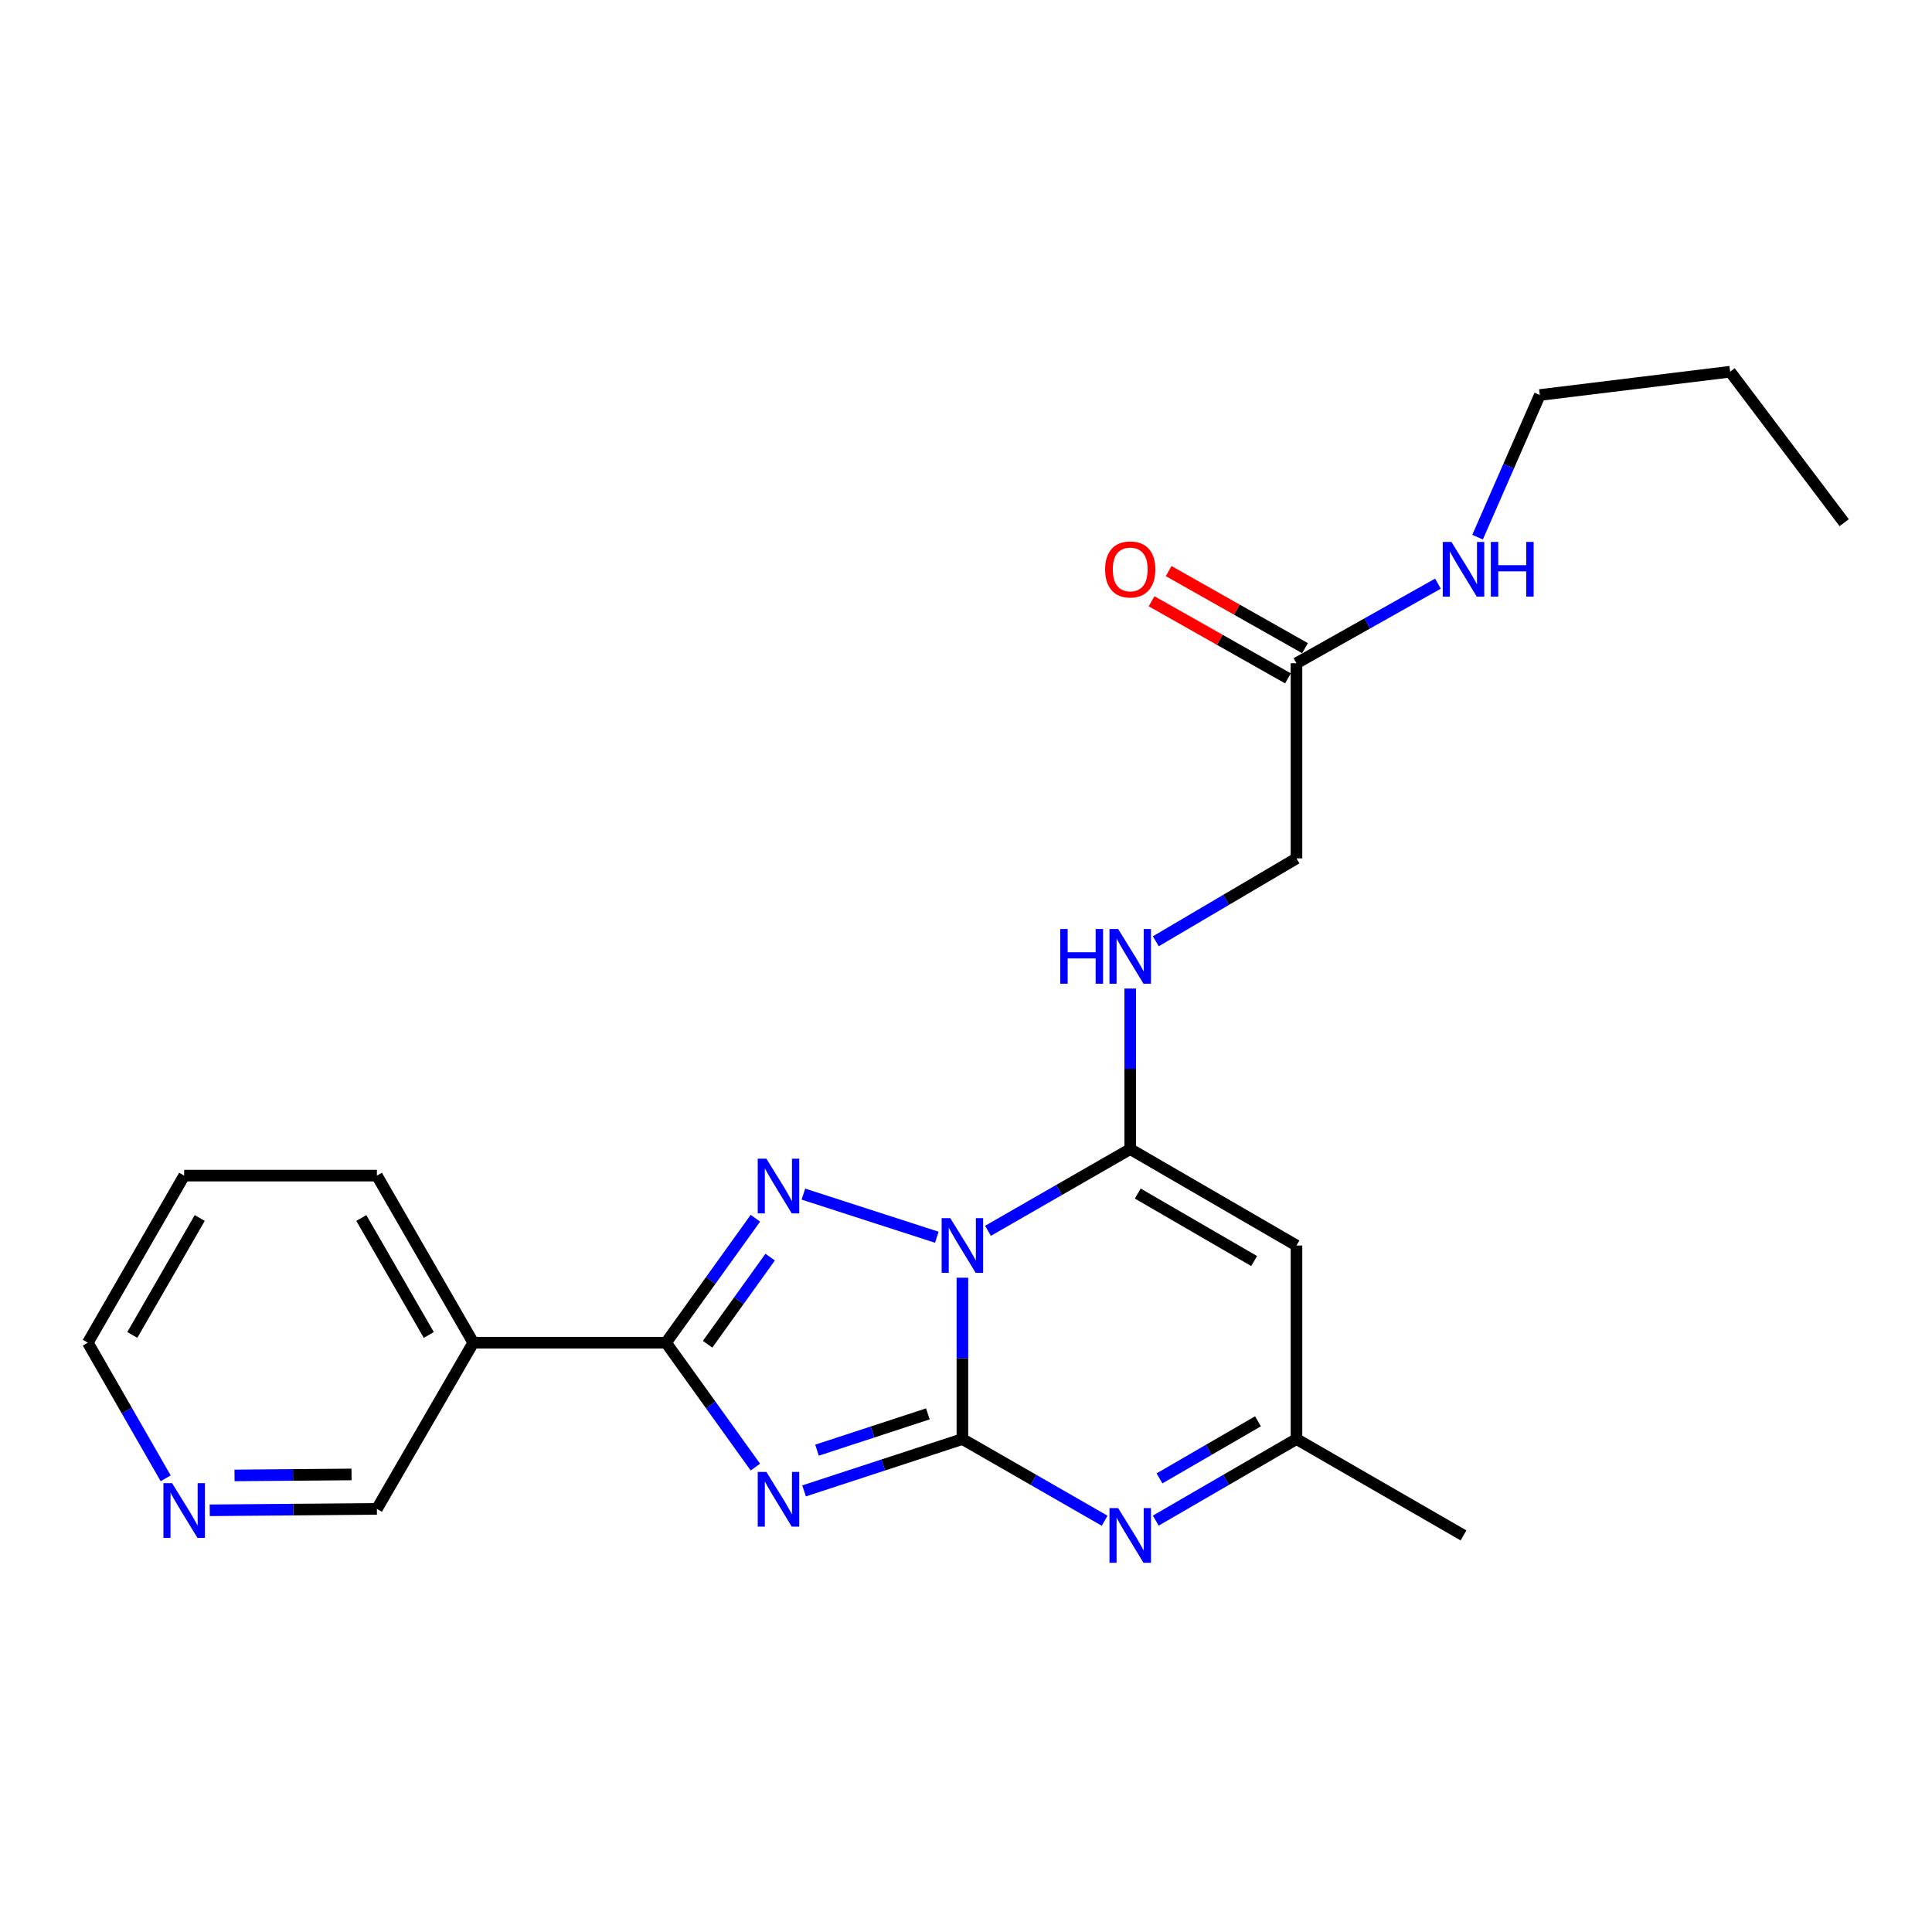 <?xml version='1.0' encoding='iso-8859-1'?>
<svg version='1.1' baseProfile='full'
              xmlns='http://www.w3.org/2000/svg'
                      xmlns:rdkit='http://www.rdkit.org/xml'
                      xmlns:xlink='http://www.w3.org/1999/xlink'
                  xml:space='preserve'
width='1000px' height='1000px' viewBox='0 0 1000 1000'>
<!-- END OF HEADER -->
<rect style='opacity:1.0;fill:#FFFFFF;stroke:none' width='1000' height='1000' x='0' y='0'> </rect>
<path class='bond-0' d='M 498.136,661.341 L 498.136,703.097' style='fill:none;fill-rule:evenodd;stroke:#0000FF;stroke-width:6px;stroke-linecap:butt;stroke-linejoin:miter;stroke-opacity:1' />
<path class='bond-0' d='M 498.136,703.097 L 498.136,744.854' style='fill:none;fill-rule:evenodd;stroke:#000000;stroke-width:6px;stroke-linecap:butt;stroke-linejoin:miter;stroke-opacity:1' />
<path class='bond-2' d='M 484.895,640.396 L 415.837,618.068' style='fill:none;fill-rule:evenodd;stroke:#0000FF;stroke-width:6px;stroke-linecap:butt;stroke-linejoin:miter;stroke-opacity:1' />
<path class='bond-4' d='M 511.38,637.067 L 548.192,615.917' style='fill:none;fill-rule:evenodd;stroke:#0000FF;stroke-width:6px;stroke-linecap:butt;stroke-linejoin:miter;stroke-opacity:1' />
<path class='bond-4' d='M 548.192,615.917 L 585.003,594.768' style='fill:none;fill-rule:evenodd;stroke:#000000;stroke-width:6px;stroke-linecap:butt;stroke-linejoin:miter;stroke-opacity:1' />
<path class='bond-1' d='M 498.136,744.854 L 457.162,758.269' style='fill:none;fill-rule:evenodd;stroke:#000000;stroke-width:6px;stroke-linecap:butt;stroke-linejoin:miter;stroke-opacity:1' />
<path class='bond-1' d='M 457.162,758.269 L 416.188,771.683' style='fill:none;fill-rule:evenodd;stroke:#0000FF;stroke-width:6px;stroke-linecap:butt;stroke-linejoin:miter;stroke-opacity:1' />
<path class='bond-1' d='M 480.26,731.823 L 451.578,741.214' style='fill:none;fill-rule:evenodd;stroke:#000000;stroke-width:6px;stroke-linecap:butt;stroke-linejoin:miter;stroke-opacity:1' />
<path class='bond-1' d='M 451.578,741.214 L 422.896,750.604' style='fill:none;fill-rule:evenodd;stroke:#0000FF;stroke-width:6px;stroke-linecap:butt;stroke-linejoin:miter;stroke-opacity:1' />
<path class='bond-5' d='M 498.136,744.854 L 534.947,765.991' style='fill:none;fill-rule:evenodd;stroke:#000000;stroke-width:6px;stroke-linecap:butt;stroke-linejoin:miter;stroke-opacity:1' />
<path class='bond-5' d='M 534.947,765.991 L 571.759,787.128' style='fill:none;fill-rule:evenodd;stroke:#0000FF;stroke-width:6px;stroke-linecap:butt;stroke-linejoin:miter;stroke-opacity:1' />
<path class='bond-23' d='M 390.983,759.365 L 367.861,727.17' style='fill:none;fill-rule:evenodd;stroke:#0000FF;stroke-width:6px;stroke-linecap:butt;stroke-linejoin:miter;stroke-opacity:1' />
<path class='bond-23' d='M 367.861,727.17 L 344.74,694.975' style='fill:none;fill-rule:evenodd;stroke:#000000;stroke-width:6px;stroke-linecap:butt;stroke-linejoin:miter;stroke-opacity:1' />
<path class='bond-3' d='M 390.987,630.555 L 367.863,662.765' style='fill:none;fill-rule:evenodd;stroke:#0000FF;stroke-width:6px;stroke-linecap:butt;stroke-linejoin:miter;stroke-opacity:1' />
<path class='bond-3' d='M 367.863,662.765 L 344.74,694.975' style='fill:none;fill-rule:evenodd;stroke:#000000;stroke-width:6px;stroke-linecap:butt;stroke-linejoin:miter;stroke-opacity:1' />
<path class='bond-3' d='M 398.628,650.683 L 382.441,673.23' style='fill:none;fill-rule:evenodd;stroke:#0000FF;stroke-width:6px;stroke-linecap:butt;stroke-linejoin:miter;stroke-opacity:1' />
<path class='bond-3' d='M 382.441,673.23 L 366.255,695.777' style='fill:none;fill-rule:evenodd;stroke:#000000;stroke-width:6px;stroke-linecap:butt;stroke-linejoin:miter;stroke-opacity:1' />
<path class='bond-8' d='M 344.74,694.975 L 244.971,694.975' style='fill:none;fill-rule:evenodd;stroke:#000000;stroke-width:6px;stroke-linecap:butt;stroke-linejoin:miter;stroke-opacity:1' />
<path class='bond-6' d='M 585.003,594.768 L 671.053,644.677' style='fill:none;fill-rule:evenodd;stroke:#000000;stroke-width:6px;stroke-linecap:butt;stroke-linejoin:miter;stroke-opacity:1' />
<path class='bond-6' d='M 588.907,617.778 L 649.142,652.714' style='fill:none;fill-rule:evenodd;stroke:#000000;stroke-width:6px;stroke-linecap:butt;stroke-linejoin:miter;stroke-opacity:1' />
<path class='bond-9' d='M 585.003,594.768 L 585.003,553.215' style='fill:none;fill-rule:evenodd;stroke:#000000;stroke-width:6px;stroke-linecap:butt;stroke-linejoin:miter;stroke-opacity:1' />
<path class='bond-9' d='M 585.003,553.215 L 585.003,511.663' style='fill:none;fill-rule:evenodd;stroke:#0000FF;stroke-width:6px;stroke-linecap:butt;stroke-linejoin:miter;stroke-opacity:1' />
<path class='bond-24' d='M 598.229,787.066 L 634.641,765.96' style='fill:none;fill-rule:evenodd;stroke:#0000FF;stroke-width:6px;stroke-linecap:butt;stroke-linejoin:miter;stroke-opacity:1' />
<path class='bond-24' d='M 634.641,765.96 L 671.053,744.854' style='fill:none;fill-rule:evenodd;stroke:#000000;stroke-width:6px;stroke-linecap:butt;stroke-linejoin:miter;stroke-opacity:1' />
<path class='bond-24' d='M 600.153,765.208 L 625.641,750.434' style='fill:none;fill-rule:evenodd;stroke:#0000FF;stroke-width:6px;stroke-linecap:butt;stroke-linejoin:miter;stroke-opacity:1' />
<path class='bond-24' d='M 625.641,750.434 L 651.13,735.66' style='fill:none;fill-rule:evenodd;stroke:#000000;stroke-width:6px;stroke-linecap:butt;stroke-linejoin:miter;stroke-opacity:1' />
<path class='bond-7' d='M 671.053,644.677 L 671.053,744.854' style='fill:none;fill-rule:evenodd;stroke:#000000;stroke-width:6px;stroke-linecap:butt;stroke-linejoin:miter;stroke-opacity:1' />
<path class='bond-17' d='M 671.053,744.854 L 757.511,794.733' style='fill:none;fill-rule:evenodd;stroke:#000000;stroke-width:6px;stroke-linecap:butt;stroke-linejoin:miter;stroke-opacity:1' />
<path class='bond-15' d='M 244.971,694.975 L 195.082,781.004' style='fill:none;fill-rule:evenodd;stroke:#000000;stroke-width:6px;stroke-linecap:butt;stroke-linejoin:miter;stroke-opacity:1' />
<path class='bond-16' d='M 244.971,694.975 L 195.082,608.496' style='fill:none;fill-rule:evenodd;stroke:#000000;stroke-width:6px;stroke-linecap:butt;stroke-linejoin:miter;stroke-opacity:1' />
<path class='bond-16' d='M 221.943,690.97 L 187.021,630.435' style='fill:none;fill-rule:evenodd;stroke:#000000;stroke-width:6px;stroke-linecap:butt;stroke-linejoin:miter;stroke-opacity:1' />
<path class='bond-13' d='M 598.24,487.209 L 634.646,465.756' style='fill:none;fill-rule:evenodd;stroke:#0000FF;stroke-width:6px;stroke-linecap:butt;stroke-linejoin:miter;stroke-opacity:1' />
<path class='bond-13' d='M 634.646,465.756 L 671.053,444.303' style='fill:none;fill-rule:evenodd;stroke:#000000;stroke-width:6px;stroke-linecap:butt;stroke-linejoin:miter;stroke-opacity:1' />
<path class='bond-10' d='M 671.053,343.298 L 671.053,444.303' style='fill:none;fill-rule:evenodd;stroke:#000000;stroke-width:6px;stroke-linecap:butt;stroke-linejoin:miter;stroke-opacity:1' />
<path class='bond-12' d='M 675.468,335.487 L 640.179,315.538' style='fill:none;fill-rule:evenodd;stroke:#000000;stroke-width:6px;stroke-linecap:butt;stroke-linejoin:miter;stroke-opacity:1' />
<path class='bond-12' d='M 640.179,315.538 L 604.89,295.59' style='fill:none;fill-rule:evenodd;stroke:#FF0000;stroke-width:6px;stroke-linecap:butt;stroke-linejoin:miter;stroke-opacity:1' />
<path class='bond-12' d='M 666.637,351.109 L 631.348,331.161' style='fill:none;fill-rule:evenodd;stroke:#000000;stroke-width:6px;stroke-linecap:butt;stroke-linejoin:miter;stroke-opacity:1' />
<path class='bond-12' d='M 631.348,331.161 L 596.059,311.212' style='fill:none;fill-rule:evenodd;stroke:#FF0000;stroke-width:6px;stroke-linecap:butt;stroke-linejoin:miter;stroke-opacity:1' />
<path class='bond-14' d='M 671.053,343.298 L 707.672,322.695' style='fill:none;fill-rule:evenodd;stroke:#000000;stroke-width:6px;stroke-linecap:butt;stroke-linejoin:miter;stroke-opacity:1' />
<path class='bond-14' d='M 707.672,322.695 L 744.291,302.093' style='fill:none;fill-rule:evenodd;stroke:#0000FF;stroke-width:6px;stroke-linecap:butt;stroke-linejoin:miter;stroke-opacity:1' />
<path class='bond-11' d='M 108.558,781.731 L 151.82,781.368' style='fill:none;fill-rule:evenodd;stroke:#0000FF;stroke-width:6px;stroke-linecap:butt;stroke-linejoin:miter;stroke-opacity:1' />
<path class='bond-11' d='M 151.82,781.368 L 195.082,781.004' style='fill:none;fill-rule:evenodd;stroke:#000000;stroke-width:6px;stroke-linecap:butt;stroke-linejoin:miter;stroke-opacity:1' />
<path class='bond-11' d='M 121.386,763.677 L 151.669,763.422' style='fill:none;fill-rule:evenodd;stroke:#0000FF;stroke-width:6px;stroke-linecap:butt;stroke-linejoin:miter;stroke-opacity:1' />
<path class='bond-11' d='M 151.669,763.422 L 181.953,763.168' style='fill:none;fill-rule:evenodd;stroke:#000000;stroke-width:6px;stroke-linecap:butt;stroke-linejoin:miter;stroke-opacity:1' />
<path class='bond-25' d='M 85.757,765.178 L 65.606,730.076' style='fill:none;fill-rule:evenodd;stroke:#0000FF;stroke-width:6px;stroke-linecap:butt;stroke-linejoin:miter;stroke-opacity:1' />
<path class='bond-25' d='M 65.606,730.076 L 45.455,694.975' style='fill:none;fill-rule:evenodd;stroke:#000000;stroke-width:6px;stroke-linecap:butt;stroke-linejoin:miter;stroke-opacity:1' />
<path class='bond-19' d='M 764.789,278.034 L 780.895,241.246' style='fill:none;fill-rule:evenodd;stroke:#0000FF;stroke-width:6px;stroke-linecap:butt;stroke-linejoin:miter;stroke-opacity:1' />
<path class='bond-19' d='M 780.895,241.246 L 797.002,204.458' style='fill:none;fill-rule:evenodd;stroke:#000000;stroke-width:6px;stroke-linecap:butt;stroke-linejoin:miter;stroke-opacity:1' />
<path class='bond-21' d='M 195.082,608.496 L 95.324,608.496' style='fill:none;fill-rule:evenodd;stroke:#000000;stroke-width:6px;stroke-linecap:butt;stroke-linejoin:miter;stroke-opacity:1' />
<path class='bond-18' d='M 45.455,694.975 L 95.324,608.496' style='fill:none;fill-rule:evenodd;stroke:#000000;stroke-width:6px;stroke-linecap:butt;stroke-linejoin:miter;stroke-opacity:1' />
<path class='bond-18' d='M 68.481,690.968 L 103.389,630.433' style='fill:none;fill-rule:evenodd;stroke:#000000;stroke-width:6px;stroke-linecap:butt;stroke-linejoin:miter;stroke-opacity:1' />
<path class='bond-20' d='M 797.002,204.458 L 895.514,192.394' style='fill:none;fill-rule:evenodd;stroke:#000000;stroke-width:6px;stroke-linecap:butt;stroke-linejoin:miter;stroke-opacity:1' />
<path class='bond-22' d='M 895.514,192.394 L 954.545,270.538' style='fill:none;fill-rule:evenodd;stroke:#000000;stroke-width:6px;stroke-linecap:butt;stroke-linejoin:miter;stroke-opacity:1' />
<path  class='atom-0' d='M 491.876 630.517
L 501.156 645.517
Q 502.076 646.997, 503.556 649.677
Q 505.036 652.357, 505.116 652.517
L 505.116 630.517
L 508.876 630.517
L 508.876 658.837
L 504.996 658.837
L 495.036 642.437
Q 493.876 640.517, 492.636 638.317
Q 491.436 636.117, 491.076 635.437
L 491.076 658.837
L 487.396 658.837
L 487.396 630.517
L 491.876 630.517
' fill='#0000FF'/>
<path  class='atom-2' d='M 396.683 761.859
L 405.963 776.859
Q 406.883 778.339, 408.363 781.019
Q 409.843 783.699, 409.923 783.859
L 409.923 761.859
L 413.683 761.859
L 413.683 790.179
L 409.803 790.179
L 399.843 773.779
Q 398.683 771.859, 397.443 769.659
Q 396.243 767.459, 395.883 766.779
L 395.883 790.179
L 392.203 790.179
L 392.203 761.859
L 396.683 761.859
' fill='#0000FF'/>
<path  class='atom-3' d='M 396.683 599.74
L 405.963 614.74
Q 406.883 616.22, 408.363 618.9
Q 409.843 621.58, 409.923 621.74
L 409.923 599.74
L 413.683 599.74
L 413.683 628.06
L 409.803 628.06
L 399.843 611.66
Q 398.683 609.74, 397.443 607.54
Q 396.243 605.34, 395.883 604.66
L 395.883 628.06
L 392.203 628.06
L 392.203 599.74
L 396.683 599.74
' fill='#0000FF'/>
<path  class='atom-6' d='M 578.743 780.573
L 588.023 795.573
Q 588.943 797.053, 590.423 799.733
Q 591.903 802.413, 591.983 802.573
L 591.983 780.573
L 595.743 780.573
L 595.743 808.893
L 591.863 808.893
L 581.903 792.493
Q 580.743 790.573, 579.503 788.373
Q 578.303 786.173, 577.943 785.493
L 577.943 808.893
L 574.263 808.893
L 574.263 780.573
L 578.743 780.573
' fill='#0000FF'/>
<path  class='atom-10' d='M 548.783 480.849
L 552.623 480.849
L 552.623 492.889
L 567.103 492.889
L 567.103 480.849
L 570.943 480.849
L 570.943 509.169
L 567.103 509.169
L 567.103 496.089
L 552.623 496.089
L 552.623 509.169
L 548.783 509.169
L 548.783 480.849
' fill='#0000FF'/>
<path  class='atom-10' d='M 578.743 480.849
L 588.023 495.849
Q 588.943 497.329, 590.423 500.009
Q 591.903 502.689, 591.983 502.849
L 591.983 480.849
L 595.743 480.849
L 595.743 509.169
L 591.863 509.169
L 581.903 492.769
Q 580.743 490.849, 579.503 488.649
Q 578.303 486.449, 577.943 485.769
L 577.943 509.169
L 574.263 509.169
L 574.263 480.849
L 578.743 480.849
' fill='#0000FF'/>
<path  class='atom-12' d='M 89.064 767.682
L 98.344 782.682
Q 99.264 784.162, 100.744 786.842
Q 102.224 789.522, 102.304 789.682
L 102.304 767.682
L 106.064 767.682
L 106.064 796.002
L 102.184 796.002
L 92.224 779.602
Q 91.064 777.682, 89.824 775.482
Q 88.624 773.282, 88.264 772.602
L 88.264 796.002
L 84.584 796.002
L 84.584 767.682
L 89.064 767.682
' fill='#0000FF'/>
<path  class='atom-13' d='M 572.003 294.735
Q 572.003 287.935, 575.363 284.135
Q 578.723 280.335, 585.003 280.335
Q 591.283 280.335, 594.643 284.135
Q 598.003 287.935, 598.003 294.735
Q 598.003 301.615, 594.603 305.535
Q 591.203 309.415, 585.003 309.415
Q 578.763 309.415, 575.363 305.535
Q 572.003 301.655, 572.003 294.735
M 585.003 306.215
Q 589.323 306.215, 591.643 303.335
Q 594.003 300.415, 594.003 294.735
Q 594.003 289.175, 591.643 286.375
Q 589.323 283.535, 585.003 283.535
Q 580.683 283.535, 578.323 286.335
Q 576.003 289.135, 576.003 294.735
Q 576.003 300.455, 578.323 303.335
Q 580.683 306.215, 585.003 306.215
' fill='#FF0000'/>
<path  class='atom-15' d='M 751.251 280.495
L 760.531 295.495
Q 761.451 296.975, 762.931 299.655
Q 764.411 302.335, 764.491 302.495
L 764.491 280.495
L 768.251 280.495
L 768.251 308.815
L 764.371 308.815
L 754.411 292.415
Q 753.251 290.495, 752.011 288.295
Q 750.811 286.095, 750.451 285.415
L 750.451 308.815
L 746.771 308.815
L 746.771 280.495
L 751.251 280.495
' fill='#0000FF'/>
<path  class='atom-15' d='M 771.651 280.495
L 775.491 280.495
L 775.491 292.535
L 789.971 292.535
L 789.971 280.495
L 793.811 280.495
L 793.811 308.815
L 789.971 308.815
L 789.971 295.735
L 775.491 295.735
L 775.491 308.815
L 771.651 308.815
L 771.651 280.495
' fill='#0000FF'/>
</svg>
